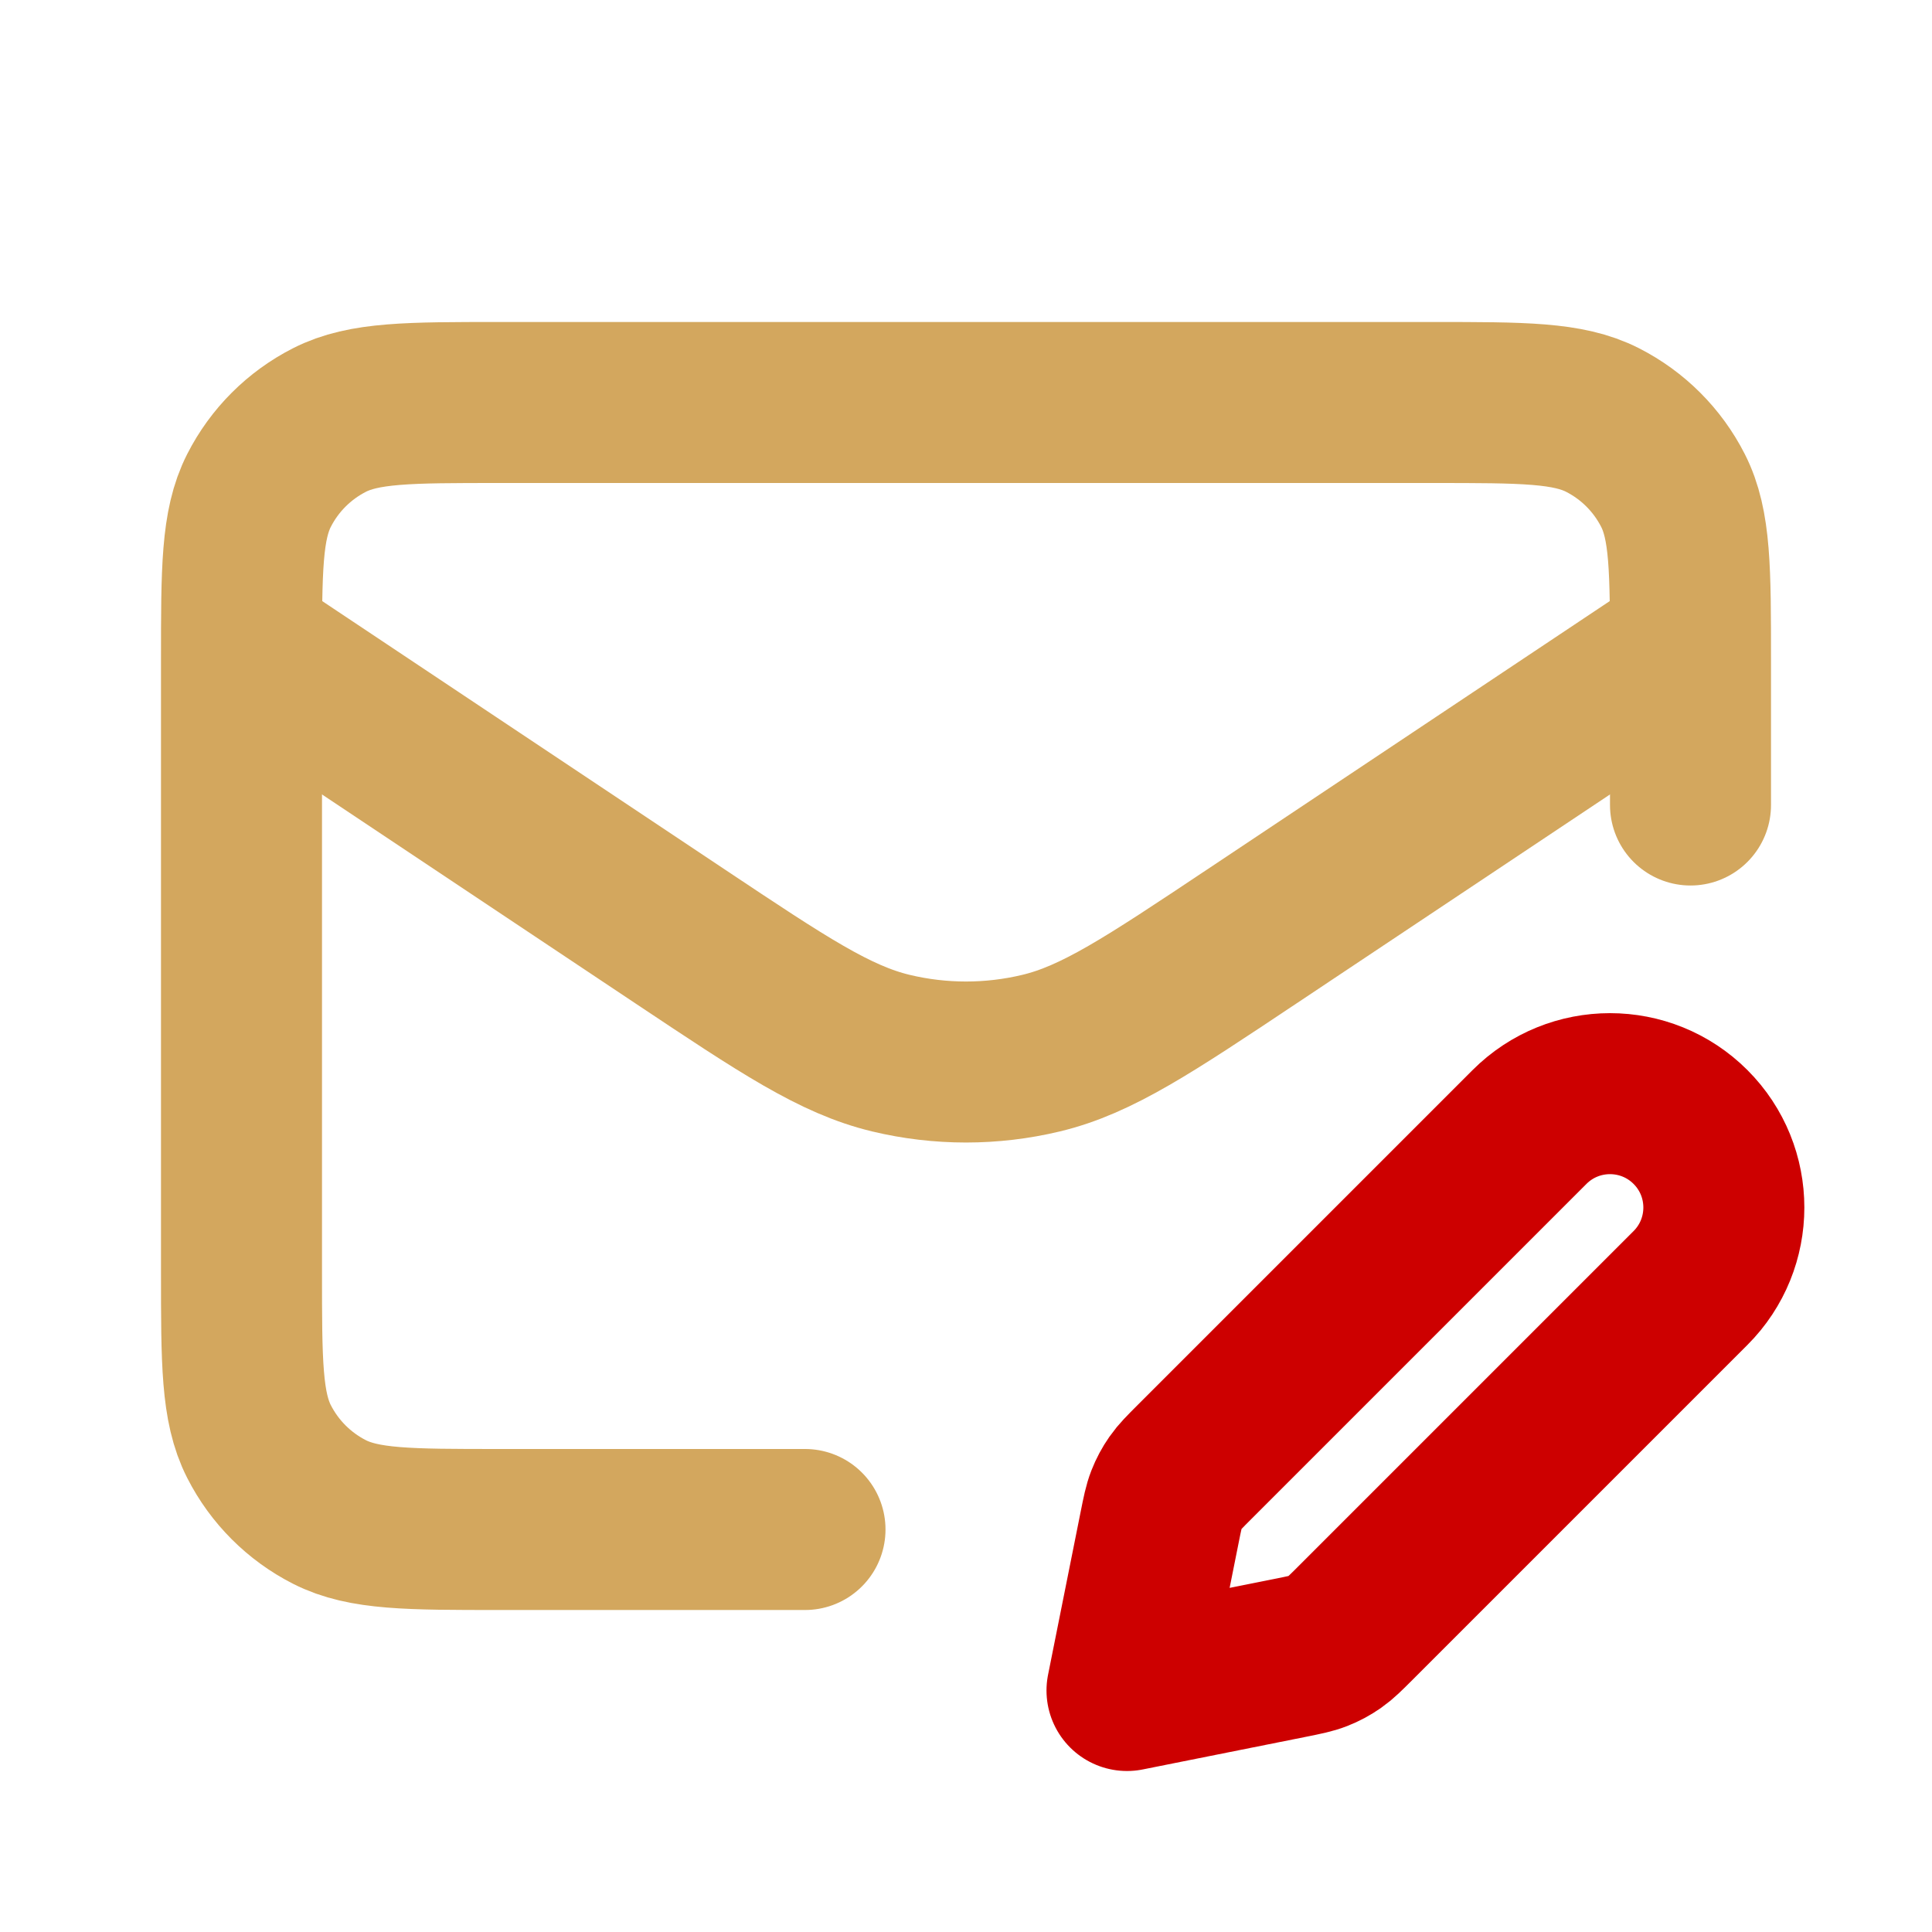 <?xml version="1.0" encoding="UTF-8" standalone="no"?><!DOCTYPE svg PUBLIC "-//W3C//DTD SVG 1.1//EN" "http://www.w3.org/Graphics/SVG/1.1/DTD/svg11.dtd"><svg width="100%" height="100%" viewBox="0 0 800 800" version="1.1" xmlns="http://www.w3.org/2000/svg" xmlns:xlink="http://www.w3.org/1999/xlink" xml:space="preserve" xmlns:serif="http://www.serif.com/" style="fill-rule:evenodd;clip-rule:evenodd;stroke-linecap:round;stroke-linejoin:round;"><path d="M333.333,633.333l-126.666,0c-37.337,0 -56.006,0 -70.266,-7.266c-12.545,-6.39 -22.743,-16.59 -29.135,-29.134c-7.266,-14.26 -7.266,-32.93 -7.266,-70.266l0,-253.334c0,-37.336 0,-56.005 7.266,-70.266c6.392,-12.544 16.59,-22.743 29.135,-29.134c14.26,-7.266 32.929,-7.266 70.266,-7.266l386.666,-0c37.337,-0 56.007,-0 70.267,7.266c12.543,6.391 22.743,16.59 29.133,29.134c7.267,14.261 7.267,32.93 7.267,70.266l-0,60" style="fill:none;stroke:#d3a75e;stroke-width:66.67px;"/><path d="M686.89,275.41l-168.56,112.373c-42.767,28.51 -64.15,42.767 -87.263,48.307c-20.427,4.893 -41.72,4.893 -62.144,0c-23.113,-5.54 -44.497,-19.797 -87.265,-48.307l-176.743,-117.829" style="fill:none;stroke:#d3a75e;stroke-width:66.67px;"/><path d="M466.667,700l67.5,-13.5c5.883,-1.177 8.826,-1.767 11.57,-2.843c2.436,-0.954 4.753,-2.194 6.896,-3.69c2.42,-1.687 4.54,-3.807 8.787,-8.054l138.58,-138.58c18.41,-18.41 18.41,-48.256 -0,-66.666c-18.41,-18.41 -48.257,-18.41 -66.667,-0l-138.58,138.58c-4.246,4.246 -6.366,6.366 -8.053,8.786c-1.497,2.144 -2.737,4.46 -3.69,6.897c-1.077,2.743 -1.667,5.687 -2.843,11.57l-13.5,67.5Z" style="fill:none;stroke:#cd0000;stroke-width:66.67px;"/></svg>